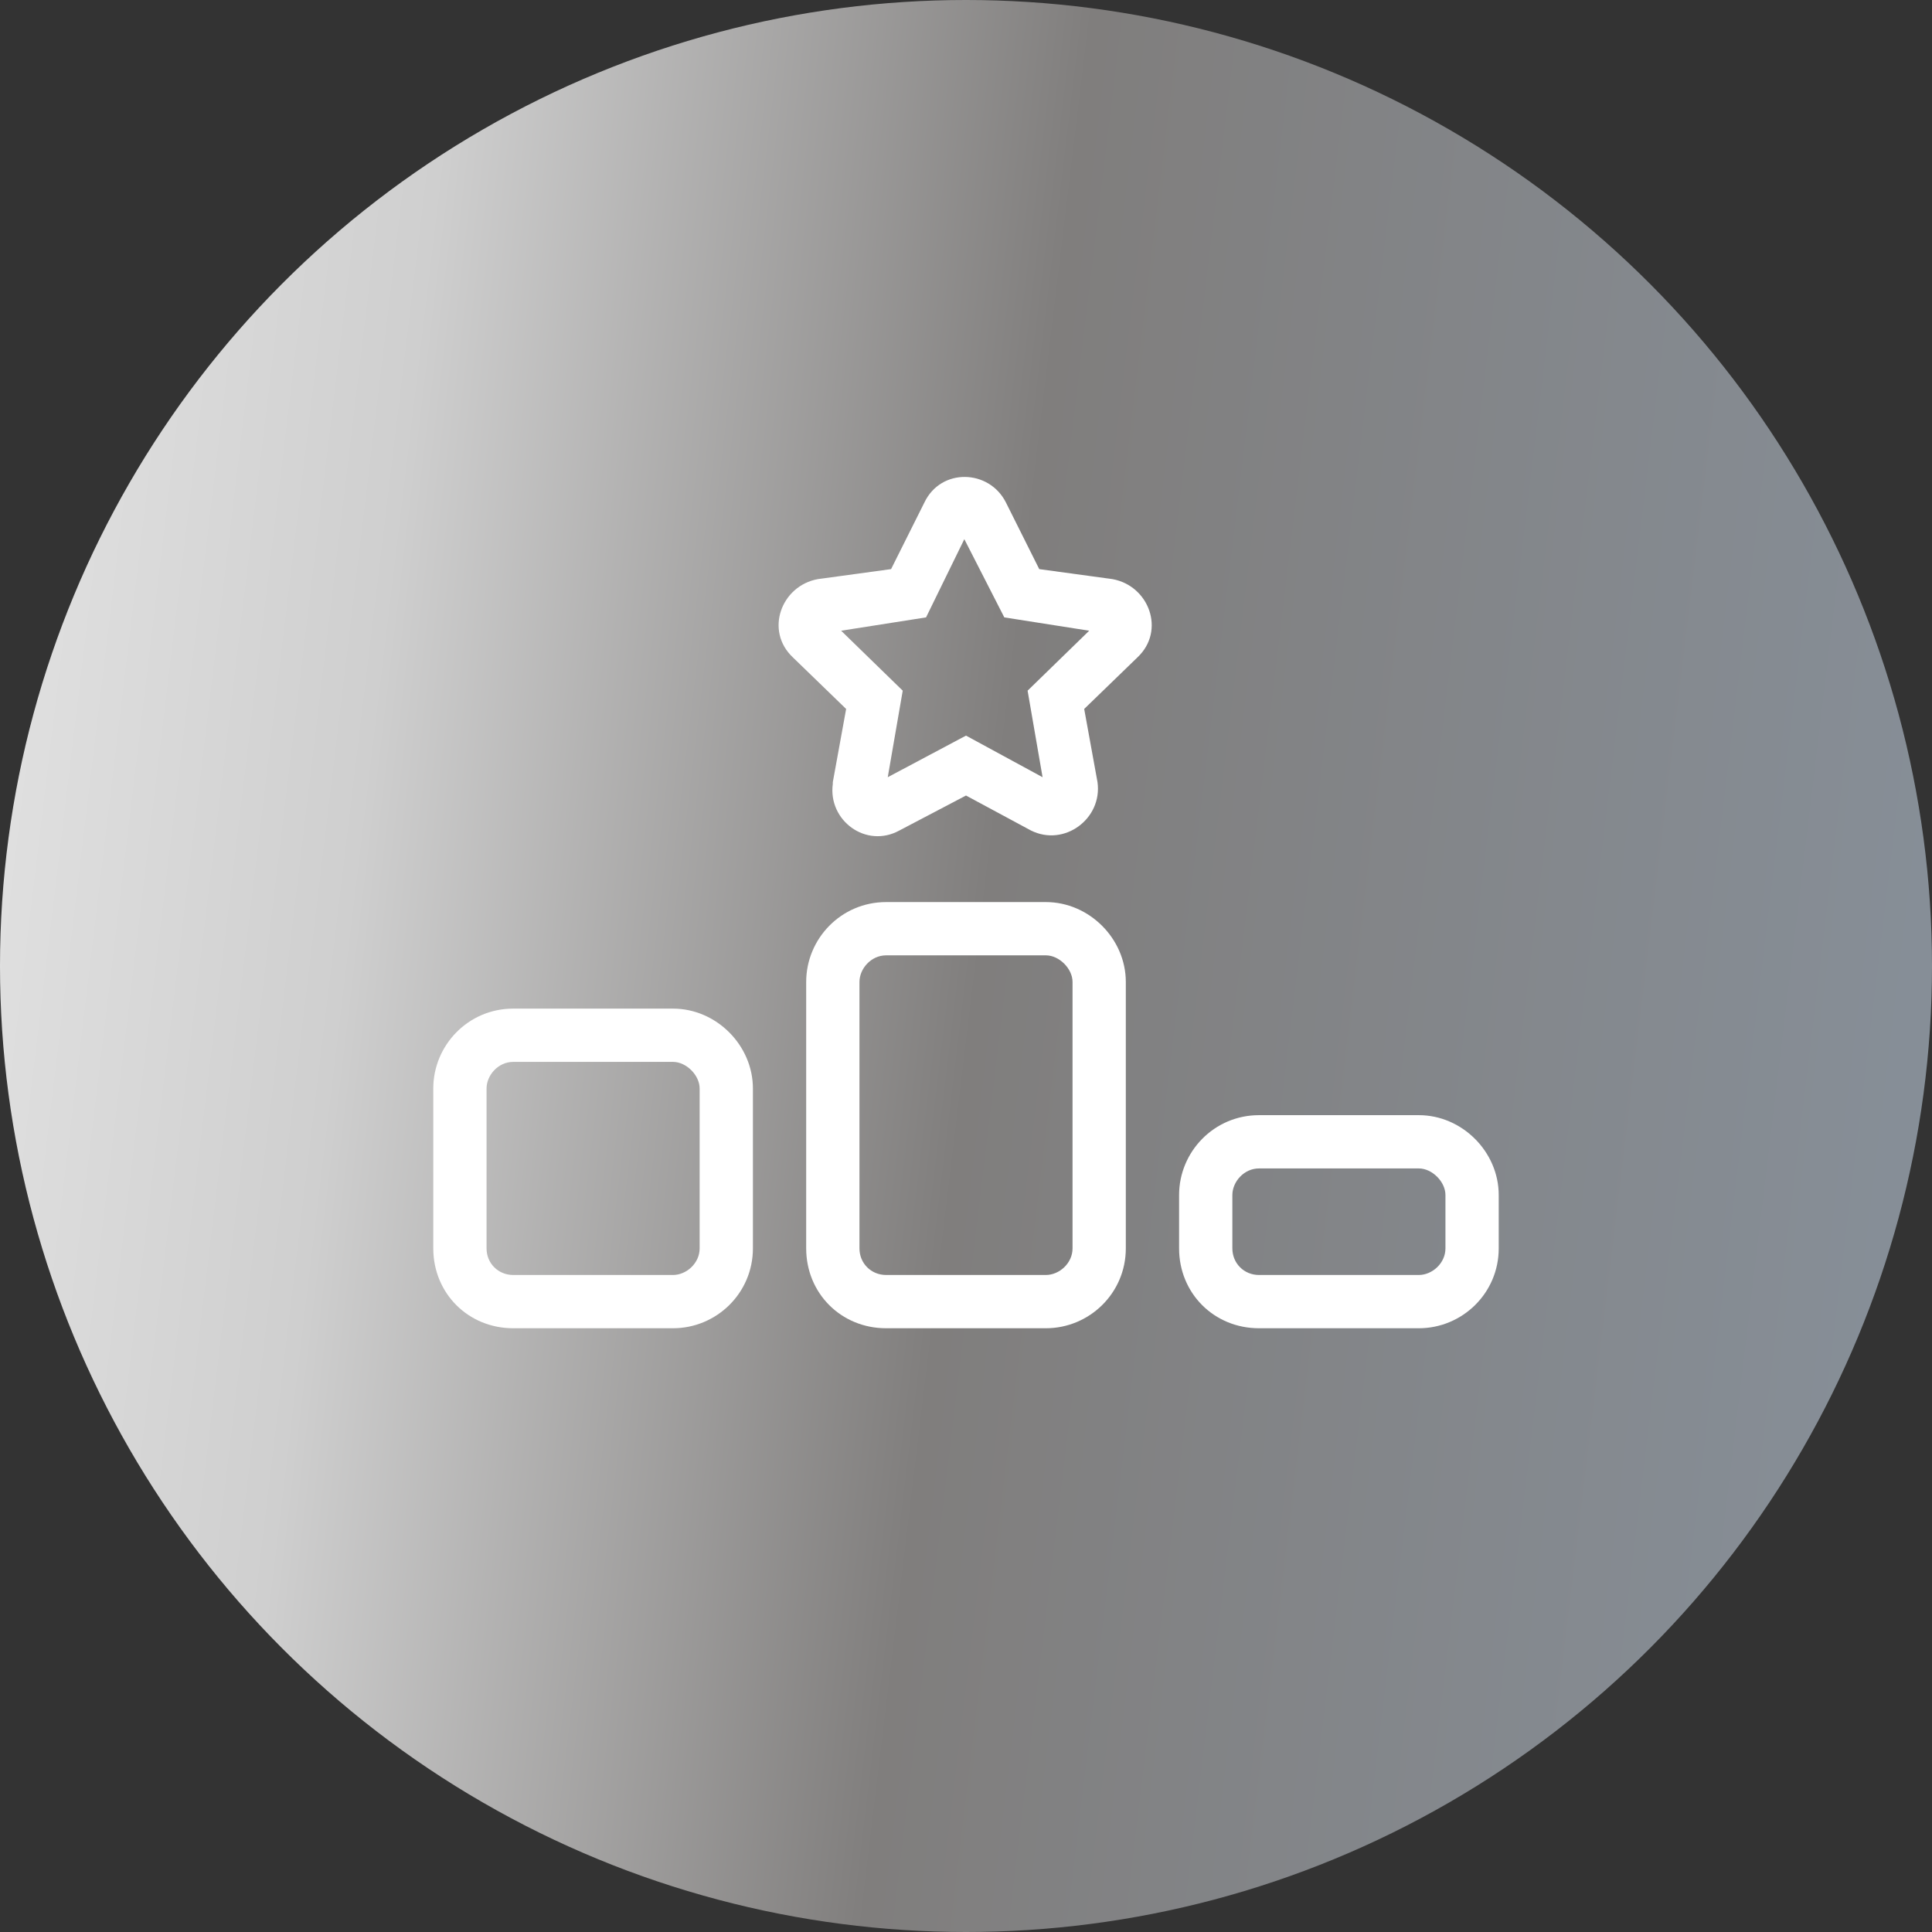 <svg width="68" height="68" viewBox="0 0 68 68" fill="none" xmlns="http://www.w3.org/2000/svg">
<rect x="0" y="0" width="68" height="68" fill="#333333" stroke="none"/>
<circle cx="34" cy="34" r="34" fill="url(#paint0_linear_718_6752)"/>
<path d="M32.535 17.688C33.121 16.457 34.82 16.516 35.406 17.688L36.578 20.031L39.156 20.383C40.445 20.617 41.031 22.199 40.035 23.137L38.16 24.953L38.629 27.531C38.805 28.82 37.457 29.816 36.285 29.23L34 28L31.656 29.23C30.484 29.875 29.137 28.879 29.312 27.59V27.531L29.781 24.953L27.906 23.137C26.91 22.199 27.496 20.617 28.785 20.383L31.363 20.031L32.535 17.688ZM32.594 21.73L29.605 22.199L31.773 24.309L31.246 27.355L34 25.891L36.695 27.355L36.168 24.309L38.336 22.199L35.348 21.73L33.941 18.977L32.594 21.73ZM26.5 38.312V43.938C26.5 45.52 25.211 46.75 23.688 46.75H18.062C16.48 46.75 15.25 45.52 15.25 43.938V38.312C15.25 36.789 16.48 35.5 18.062 35.5H23.688C25.211 35.5 26.5 36.789 26.5 38.312ZM17.125 43.938C17.125 44.465 17.535 44.875 18.062 44.875H23.688C24.156 44.875 24.625 44.465 24.625 43.938V38.312C24.625 37.844 24.156 37.375 23.688 37.375H18.062C17.535 37.375 17.125 37.844 17.125 38.312V43.938ZM39.625 43.938C39.625 45.52 38.336 46.75 36.812 46.75H31.188C29.605 46.75 28.375 45.52 28.375 43.938V34.562C28.375 33.039 29.605 31.75 31.188 31.75H36.812C38.336 31.75 39.625 33.039 39.625 34.562V43.938ZM30.25 43.938C30.25 44.465 30.66 44.875 31.188 44.875H36.812C37.281 44.875 37.75 44.465 37.75 43.938V34.562C37.75 34.094 37.281 33.625 36.812 33.625H31.188C30.66 33.625 30.25 34.094 30.25 34.562V43.938ZM49.938 39.25C51.461 39.25 52.75 40.539 52.75 42.062V43.938C52.75 45.52 51.461 46.75 49.938 46.75H44.312C42.73 46.75 41.5 45.52 41.5 43.938V42.062C41.5 40.539 42.73 39.25 44.312 39.25H49.938ZM43.375 43.938C43.375 44.465 43.785 44.875 44.312 44.875H49.938C50.406 44.875 50.875 44.465 50.875 43.938V42.062C50.875 41.594 50.406 41.125 49.938 41.125H44.312C43.785 41.125 43.375 41.594 43.375 42.062V43.938Z" fill="white"/>
<defs>
<linearGradient id="paint0_linear_718_6752" x1="-4.964" y1="-133.28" x2="110.078" y2="-119.455" gradientUnits="userSpaceOnUse">
<stop stop-color="white"/>
<stop offset="0.318" stop-color="#CFCFCF"/>
<stop offset="0.51" stop-color="#807E7D"/>
<stop offset="1" stop-color="#8B9AAA"/>
</linearGradient>
</defs>
</svg>
